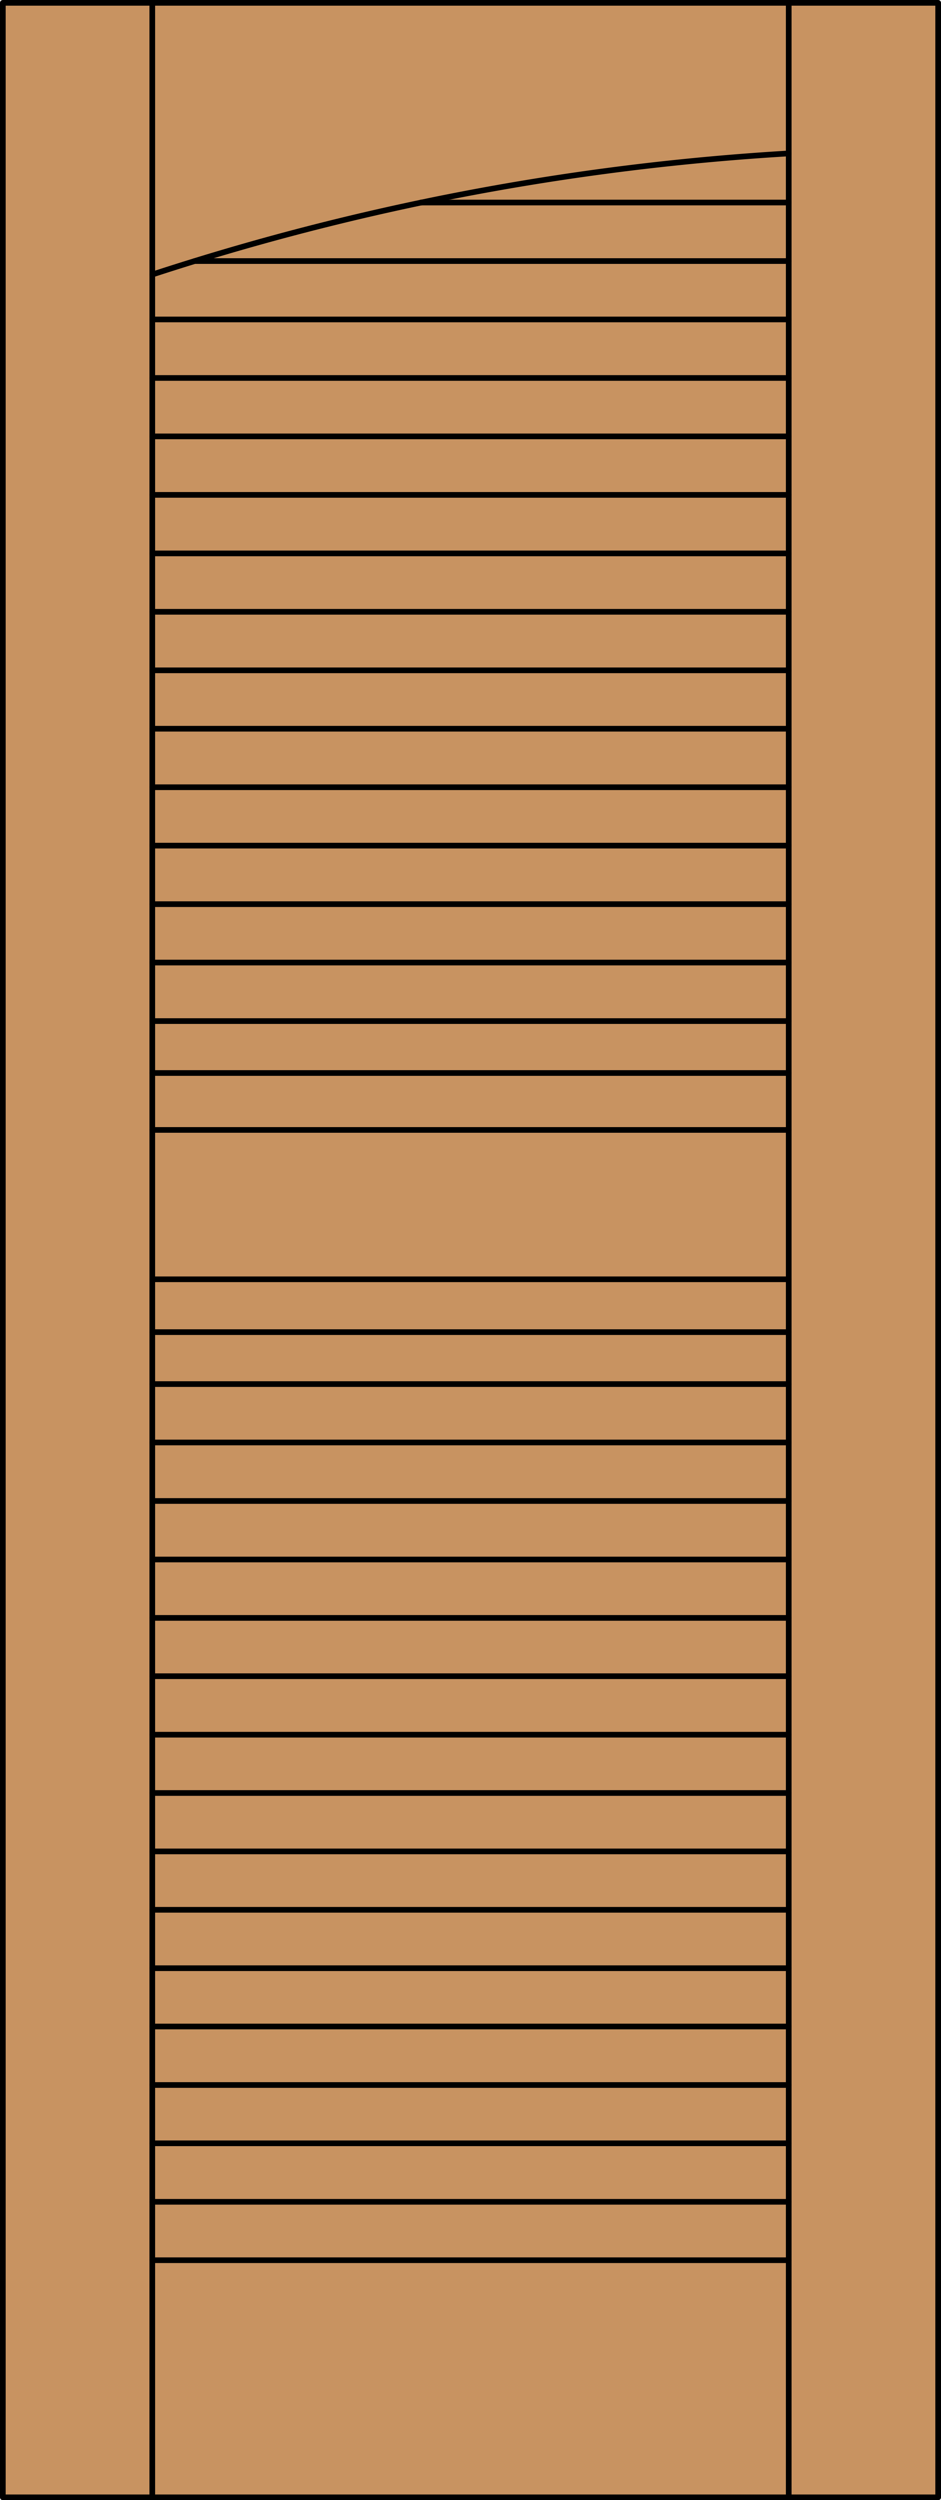 <svg xmlns="http://www.w3.org/2000/svg" viewBox="0 0 82.99 220.47"><defs><style>.cls-1{fill:#c89361;}.cls-2{fill:none;stroke:#000;stroke-linecap:round;stroke-linejoin:round;stroke-width:0.5px;}</style></defs><title>HF-0200-D020</title><rect class="cls-1" x="0.26" y="0.25" width="82.49" height="219.97"/><rect class="cls-2" x="0.25" y="0.25" width="82.49" height="219.97"/><line class="cls-2" x1="13.43" y1="220.22" x2="13.43" y2="0.25"/><line class="cls-2" x1="69.56" y1="220.22" x2="69.56" y2="0.25"/><path class="cls-2" d="M69.56,13.53A222.55,222.55,0,0,0,13.43,24.21"/><line class="cls-2" x1="69.56" y1="99.64" x2="13.43" y2="99.64"/><line class="cls-2" x1="13.43" y1="199.31" x2="69.56" y2="199.31"/><line class="cls-2" x1="69.56" y1="112.81" x2="13.43" y2="112.81"/><line class="cls-2" x1="69.56" y1="142.67" x2="13.43" y2="142.67"/><line class="cls-2" x1="69.56" y1="194.16" x2="13.43" y2="194.16"/><line class="cls-2" x1="13.43" y1="137.52" x2="69.56" y2="137.52"/><line class="cls-2" x1="13.43" y1="132.36" x2="69.56" y2="132.36"/><line class="cls-2" x1="13.43" y1="127.2" x2="69.56" y2="127.2"/><line class="cls-2" x1="13.43" y1="122.05" x2="69.56" y2="122.05"/><line class="cls-2" x1="13.43" y1="117.47" x2="69.56" y2="117.47"/><line class="cls-2" x1="13.43" y1="90.04" x2="69.56" y2="90.04"/><line class="cls-2" x1="13.43" y1="94.62" x2="69.56" y2="94.62"/><line class="cls-2" x1="13.43" y1="84.88" x2="69.56" y2="84.88"/><line class="cls-2" x1="13.43" y1="79.73" x2="69.56" y2="79.73"/><line class="cls-2" x1="13.43" y1="74.57" x2="69.56" y2="74.57"/><line class="cls-2" x1="13.43" y1="69.42" x2="69.56" y2="69.42"/><line class="cls-2" x1="13.43" y1="64.26" x2="69.56" y2="64.26"/><line class="cls-2" x1="13.43" y1="59.11" x2="69.56" y2="59.11"/><line class="cls-2" x1="13.43" y1="53.95" x2="69.56" y2="53.95"/><line class="cls-2" x1="13.43" y1="48.8" x2="69.56" y2="48.8"/><line class="cls-2" x1="13.43" y1="43.64" x2="69.56" y2="43.64"/><line class="cls-2" x1="13.43" y1="38.48" x2="69.56" y2="38.48"/><line class="cls-2" x1="13.43" y1="33.33" x2="69.56" y2="33.33"/><line class="cls-2" x1="13.43" y1="28.17" x2="69.56" y2="28.17"/><line class="cls-2" x1="17.17" y1="23.02" x2="69.56" y2="23.02"/><line class="cls-2" x1="37.13" y1="17.86" x2="69.56" y2="17.86"/><line class="cls-2" x1="13.43" y1="147.81" x2="69.56" y2="147.81"/><line class="cls-2" x1="13.43" y1="152.97" x2="69.56" y2="152.97"/><line class="cls-2" x1="13.43" y1="158.11" x2="69.56" y2="158.11"/><line class="cls-2" x1="13.43" y1="163.26" x2="69.56" y2="163.26"/><line class="cls-2" x1="13.43" y1="168.41" x2="69.56" y2="168.41"/><line class="cls-2" x1="13.43" y1="173.56" x2="69.56" y2="173.56"/><line class="cls-2" x1="13.43" y1="178.7" x2="69.56" y2="178.7"/><line class="cls-2" x1="13.43" y1="183.86" x2="69.56" y2="183.86"/><line class="cls-2" x1="13.43" y1="189" x2="69.56" y2="189"/></svg>